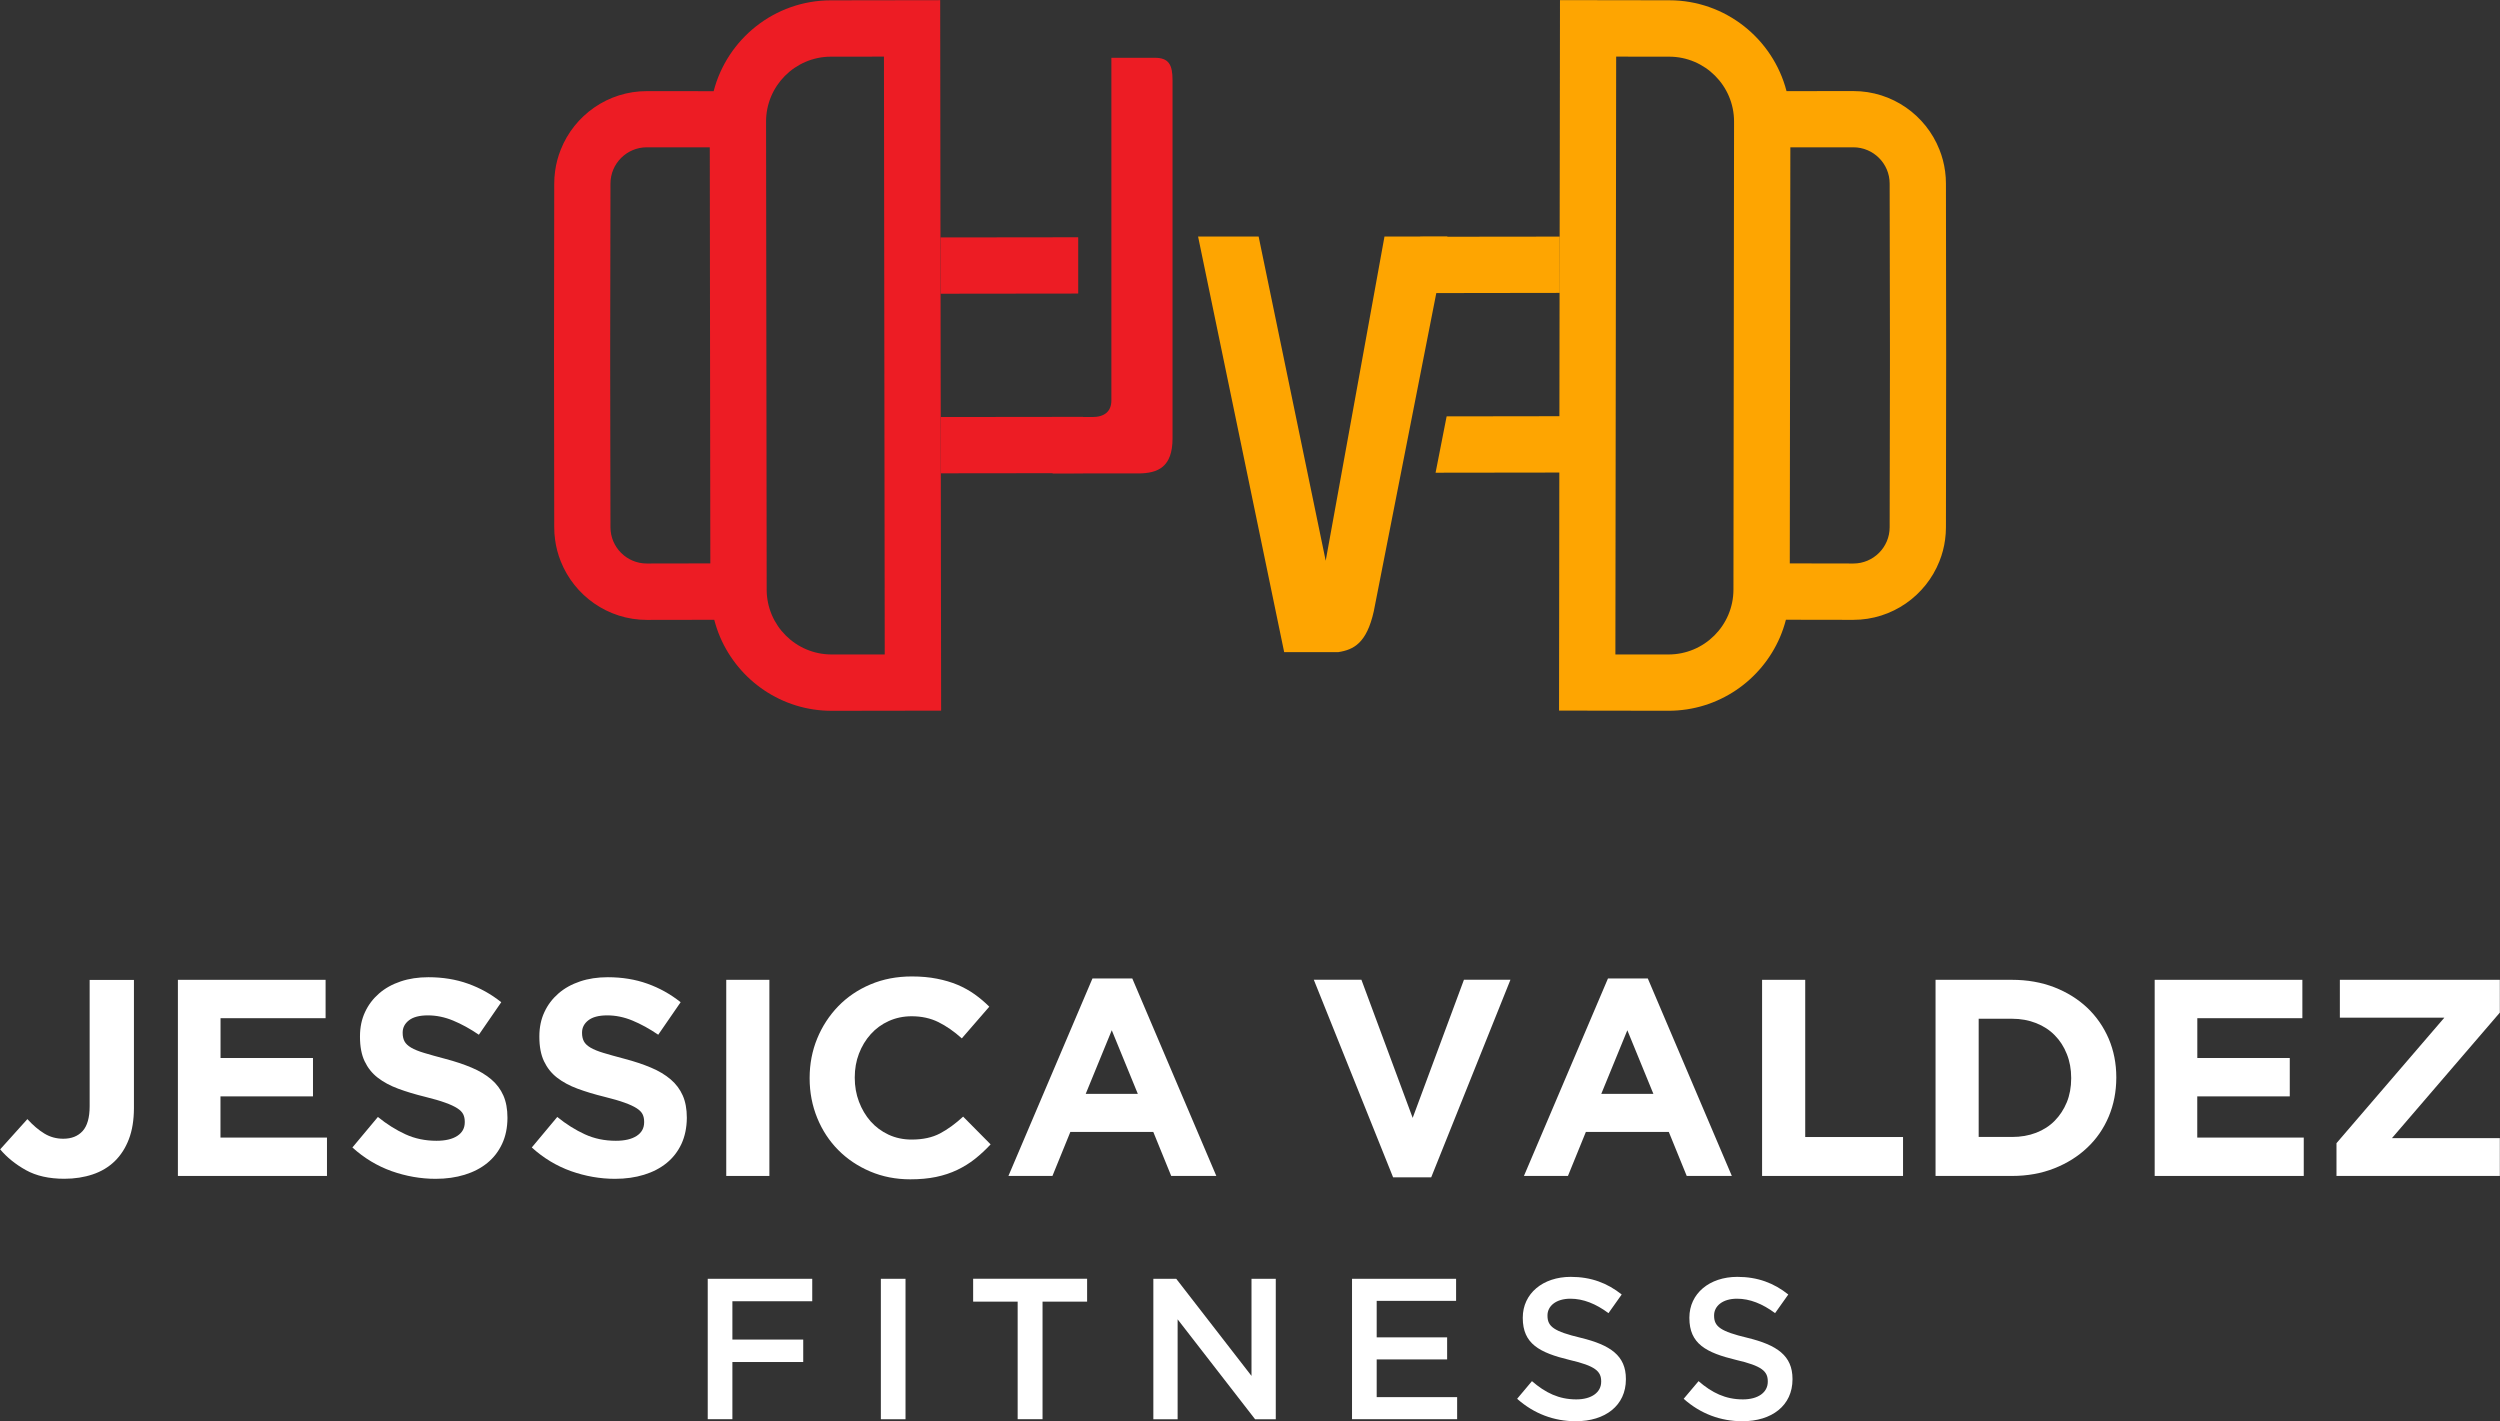<?xml version="1.0" encoding="UTF-8" standalone="no"?>
<!DOCTYPE svg PUBLIC "-//W3C//DTD SVG 1.1//EN" "http://www.w3.org/Graphics/SVG/1.1/DTD/svg11.dtd">
<svg width="100%" height="100%" viewBox="0 0 2512 1428" version="1.1" xmlns="http://www.w3.org/2000/svg" xmlns:xlink="http://www.w3.org/1999/xlink" xml:space="preserve" xmlns:serif="http://www.serif.com/" style="fill-rule:evenodd;clip-rule:evenodd;stroke-linejoin:round;stroke-miterlimit:2;">
    <rect x="0" y="0" width="2512" height="1428" fill="#333333" stroke="none"/>
    <g transform="matrix(5.556,0,0,5.556,-2299.78,-1422.17)">
        <g>
            <path d="M622.76,266.42C625.34,266.42 625.98,267.71 625.98,270.5L625.98,335.25C625.98,340.4 623.4,341.59 619.75,341.59L604.29,341.59L604.29,331.39L611.48,331.39C613.63,331.39 614.92,330.42 614.92,328.38L614.92,266.42L622.76,266.42Z" style="fill:rgb(237,28,36);fill-rule:nonzero;"/>
            <path d="M662.38,366.5C661.09,372.3 658.73,373.48 655.94,373.91L646.17,373.91L630.6,298.75L641.55,298.75L653.68,357.38L664.31,298.75L675.69,298.75L662.38,366.5Z" style="fill:rgb(254,165,1);fill-rule:nonzero;"/>
            <path d="M696.02,308.94L696.01,298.76L670.78,298.79L668.28,308.98L696.02,308.94Z" style="fill:rgb(254,165,1);fill-rule:nonzero;"/>
            <path d="M584.05,331.39L584.03,309.09L608.92,309.06L608.92,298.88L584.01,298.91L584.07,341.57L609.81,341.54L609.81,331.36L584.05,331.39Z" style="fill:rgb(237,28,36);fill-rule:nonzero;"/>
            <path d="M675.55,331.27L673.55,341.46L696.07,341.43L696.05,331.24L675.55,331.27Z" style="fill:rgb(254,165,1);fill-rule:nonzero;"/>
            <path d="M584.07,341.57L584.01,298.9L583.96,256L564.18,256.03C554,256.04 545.43,263.03 542.99,272.46L530.92,272.45C523.86,272.44 517.79,276.83 515.34,283.03C514.84,284.28 514.49,285.6 514.31,286.97C514.21,287.69 514.16,288.42 514.16,289.18L514.12,320.13L514.12,320.4L514.16,351.35C514.16,352.09 514.21,352.83 514.31,353.55C514.49,354.93 514.84,356.24 515.34,357.49C517.8,363.69 523.86,368.08 530.92,368.08L543.1,368.06C543.38,369.14 543.74,370.2 544.17,371.21C547.53,379.04 555.31,384.53 564.35,384.52L584.13,384.49L584.07,341.57ZM530.9,357.88C527.28,357.89 524.33,354.94 524.33,351.32L524.3,334.8L524.28,322.11L524.28,318.37L524.33,289.17C524.33,285.55 527.28,282.61 530.9,282.61L542.29,282.62L542.39,357.86L530.9,357.88ZM564.33,374.33C557.86,374.34 552.59,369.08 552.58,362.61L552.47,277.97C552.46,271.5 557.72,266.23 564.19,266.22L573.79,266.21L573.93,374.33L564.33,374.33Z" style="fill:rgb(237,28,36);fill-rule:nonzero;"/>
            <path d="M695.93,341.57L695.99,298.9L696.05,255.99L715.83,256.02C726.01,256.03 734.58,263.02 737.02,272.45L749.09,272.44C756.15,272.43 762.22,276.82 764.67,283.02C765.17,284.27 765.52,285.59 765.7,286.96C765.8,287.68 765.85,288.41 765.85,289.17L765.89,320.12L765.89,320.39L765.85,351.34C765.85,352.08 765.8,352.82 765.7,353.54C765.52,354.92 765.17,356.23 764.67,357.48C762.21,363.68 756.15,368.07 749.09,368.07L736.91,368.05C736.63,369.13 736.27,370.19 735.84,371.2C732.48,379.03 724.7,384.52 715.66,384.51L695.88,384.48L695.93,341.57ZM749.1,357.88C752.72,357.89 755.67,354.94 755.67,351.32L755.7,334.8L755.72,322.11L755.72,318.37L755.67,289.17C755.67,285.55 752.72,282.61 749.1,282.61L737.71,282.62L737.61,357.86L749.1,357.88ZM715.67,374.33C722.14,374.34 727.41,369.08 727.42,362.61L727.53,277.97C727.54,271.5 722.28,266.23 715.81,266.22L706.21,266.21L706.07,374.33L715.67,374.33Z" style="fill:rgb(254,165,1);fill-rule:nonzero;"/>
            <g>
                <g>
                    <path d="M437.23,462C436.62,463.59 435.77,464.91 434.67,465.98C433.57,467.04 432.25,467.84 430.69,468.36C429.14,468.88 427.43,469.15 425.57,469.15C422.8,469.15 420.48,468.63 418.6,467.58C416.72,466.53 415.18,465.28 413.96,463.83L418.88,458.36C419.89,459.47 420.91,460.34 421.95,460.97C422.98,461.6 424.12,461.91 425.37,461.91C426.86,461.91 428.02,461.45 428.87,460.52C429.71,459.59 430.14,458.1 430.14,456.04L430.14,433.19L438.15,433.19L438.15,456.4C438.14,458.54 437.84,460.41 437.23,462Z" style="fill:white;fill-rule:nonzero;"/>
                    <path d="M446.1,468.64L446.1,433.17L472.81,433.17L472.81,440.11L453.81,440.11L453.81,447.31L470.53,447.31L470.53,454.25L453.8,454.25L453.8,461.7L473.06,461.7L473.06,468.64L446.1,468.64Z" style="fill:white;fill-rule:nonzero;"/>
                    <path d="M504.73,462.84C504.09,464.21 503.2,465.36 502.06,466.29C500.92,467.22 499.56,467.93 497.97,468.42C496.39,468.91 494.63,469.16 492.71,469.16C490.01,469.16 487.36,468.69 484.75,467.77C482.15,466.84 479.78,465.41 477.66,463.49L482.27,457.97C483.89,459.29 485.56,460.33 487.26,461.11C488.96,461.89 490.83,462.28 492.86,462.28C494.48,462.28 495.74,461.98 496.64,461.39C497.54,460.8 497.98,459.98 497.98,458.93L497.98,458.83C497.98,458.32 497.89,457.88 497.7,457.49C497.51,457.1 497.16,456.74 496.63,456.4C496.1,456.06 495.38,455.72 494.45,455.39C493.52,455.05 492.31,454.7 490.82,454.33C489.02,453.89 487.4,453.4 485.94,452.86C484.48,452.32 483.25,451.65 482.23,450.86C481.21,450.07 480.43,449.08 479.87,447.9C479.31,446.72 479.03,445.25 479.03,443.49L479.03,443.39C479.03,441.77 479.33,440.31 479.94,439.01C480.54,437.71 481.39,436.59 482.48,435.64C483.57,434.69 484.87,433.97 486.39,433.46C487.9,432.95 489.57,432.7 491.4,432.7C494,432.7 496.39,433.09 498.57,433.87C500.75,434.65 502.75,435.76 504.58,437.22L500.53,443.1C498.94,442.02 497.39,441.17 495.87,440.54C494.35,439.91 492.83,439.6 491.31,439.6C489.79,439.6 488.65,439.9 487.89,440.49C487.13,441.08 486.75,441.82 486.75,442.7L486.75,442.8C486.75,443.37 486.86,443.87 487.08,444.29C487.3,444.71 487.7,445.09 488.27,445.43C488.85,445.77 489.63,446.09 490.63,446.39C491.63,446.69 492.89,447.05 494.42,447.45C496.21,447.92 497.82,448.46 499.22,449.05C500.62,449.64 501.81,450.35 502.78,451.18C503.75,452.01 504.47,452.98 504.96,454.09C505.45,455.2 505.7,456.54 505.7,458.09L505.7,458.19C505.69,459.91 505.37,461.47 504.73,462.84Z" style="fill:white;fill-rule:nonzero;"/>
                    <path d="M537.17,462.84C536.53,464.21 535.64,465.36 534.5,466.29C533.36,467.22 532,467.93 530.41,468.42C528.83,468.91 527.07,469.16 525.15,469.16C522.45,469.16 519.8,468.69 517.19,467.77C514.59,466.84 512.22,465.41 510.1,463.49L514.71,457.97C516.33,459.29 518,460.33 519.7,461.11C521.4,461.89 523.27,462.28 525.3,462.28C526.92,462.28 528.18,461.98 529.08,461.39C529.98,460.8 530.42,459.98 530.42,458.93L530.42,458.83C530.42,458.32 530.33,457.88 530.14,457.49C529.95,457.1 529.6,456.74 529.07,456.4C528.54,456.06 527.82,455.72 526.89,455.39C525.96,455.05 524.75,454.7 523.26,454.33C521.46,453.89 519.84,453.4 518.38,452.86C516.92,452.32 515.69,451.65 514.67,450.86C513.65,450.07 512.87,449.08 512.31,447.9C511.75,446.72 511.47,445.25 511.47,443.49L511.47,443.39C511.47,441.77 511.77,440.31 512.38,439.01C512.98,437.71 513.83,436.59 514.92,435.64C516.01,434.69 517.31,433.97 518.83,433.46C520.34,432.95 522.01,432.7 523.84,432.7C526.44,432.7 528.83,433.09 531.01,433.87C533.19,434.65 535.19,435.76 537.02,437.22L532.97,443.1C531.38,442.02 529.83,441.17 528.31,440.54C526.79,439.91 525.27,439.6 523.75,439.6C522.23,439.6 521.09,439.9 520.33,440.49C519.57,441.08 519.19,441.82 519.19,442.7L519.19,442.8C519.19,443.37 519.3,443.87 519.52,444.29C519.74,444.71 520.14,445.09 520.71,445.43C521.29,445.77 522.07,446.09 523.07,446.39C524.07,446.69 525.33,447.05 526.86,447.45C528.65,447.92 530.26,448.46 531.66,449.05C533.06,449.64 534.25,450.35 535.22,451.18C536.19,452.01 536.91,452.98 537.4,454.09C537.89,455.2 538.14,456.54 538.14,458.09L538.14,458.19C538.12,459.91 537.8,461.47 537.17,462.84Z" style="fill:white;fill-rule:nonzero;"/>
                    <rect x="545.27" y="433.17" width="7.8" height="35.47" style="fill:white;fill-rule:nonzero;"/>
                    <path d="M590.26,465.55C589.28,466.33 588.21,466.99 587.04,467.55C585.87,468.11 584.6,468.53 583.21,468.82C581.82,469.11 580.27,469.25 578.55,469.25C575.95,469.25 573.53,468.78 571.3,467.83C569.07,466.88 567.15,465.59 565.52,463.95C563.9,462.31 562.63,460.38 561.72,458.15C560.81,455.92 560.35,453.54 560.35,451L560.35,450.9C560.35,448.37 560.81,445.99 561.72,443.78C562.63,441.57 563.9,439.63 565.52,437.95C567.14,436.28 569.08,434.96 571.35,434C573.61,433.04 576.11,432.56 578.85,432.56C580.51,432.56 582.02,432.7 583.39,432.97C584.76,433.24 586,433.61 587.12,434.08C588.23,434.55 589.26,435.13 590.21,435.8C591.16,436.48 592.03,437.22 592.84,438.03L587.87,443.76C586.48,442.51 585.07,441.53 583.64,440.82C582.21,440.11 580.59,439.76 578.8,439.76C577.31,439.76 575.94,440.05 574.67,440.62C573.4,441.19 572.31,441.99 571.4,443C570.49,444.01 569.78,445.19 569.27,446.52C568.76,447.85 568.51,449.28 568.51,450.8L568.51,450.9C568.51,452.42 568.76,453.86 569.27,455.21C569.78,456.56 570.48,457.74 571.37,458.76C572.27,459.77 573.35,460.58 574.61,461.17C575.88,461.76 577.27,462.06 578.79,462.06C580.82,462.06 582.53,461.69 583.93,460.95C585.33,460.21 586.72,459.19 588.11,457.91L593.08,462.93C592.19,463.89 591.24,464.77 590.26,465.55Z" style="fill:white;fill-rule:nonzero;"/>
                    <path d="M625.74,468.64L622.5,460.68L607.5,460.68L604.26,468.64L596.3,468.64L611.5,432.92L618.7,432.92L633.9,468.64L625.74,468.64ZM614.99,442.29L610.28,453.79L619.7,453.79L614.99,442.29Z" style="fill:white;fill-rule:nonzero;"/>
                    <path d="M672.76,468.89L665.87,468.89L651.53,433.16L660.14,433.16L669.41,458.14L678.68,433.16L687.09,433.16L672.76,468.89Z" style="fill:white;fill-rule:nonzero;"/>
                    <path d="M718.97,468.64L715.73,460.68L700.73,460.68L697.49,468.64L689.53,468.64L704.73,432.92L711.93,432.92L727.13,468.64L718.97,468.64ZM708.23,442.29L703.52,453.79L712.94,453.79L708.23,442.29Z" style="fill:white;fill-rule:nonzero;"/>
                    <path d="M732.6,468.64L732.6,433.17L740.4,433.17L740.4,461.6L758.09,461.6L758.09,468.64L732.6,468.64Z" style="fill:white;fill-rule:nonzero;"/>
                    <path d="M795.29,457.9C794.38,460.06 793.09,461.94 791.41,463.52C789.74,465.11 787.74,466.36 785.43,467.27C783.12,468.18 780.57,468.64 777.8,468.64L763.97,468.64L763.97,433.17L777.8,433.17C780.57,433.17 783.11,433.62 785.43,434.51C787.74,435.41 789.74,436.65 791.41,438.23C793.08,439.82 794.37,441.69 795.29,443.83C796.2,445.98 796.66,448.3 796.66,450.8L796.66,450.9C796.65,453.4 796.2,455.74 795.29,457.9ZM788.5,450.9C788.5,449.35 788.24,447.91 787.71,446.59C787.19,445.27 786.46,444.14 785.53,443.2C784.6,442.25 783.48,441.52 782.16,441C780.84,440.48 779.39,440.21 777.8,440.21L771.77,440.21L771.77,461.59L777.8,461.59C779.39,461.59 780.84,461.34 782.16,460.83C783.48,460.32 784.6,459.6 785.53,458.65C786.46,457.7 787.18,456.59 787.71,455.31C788.23,454.03 788.5,452.59 788.5,451L788.5,450.9Z" style="fill:white;fill-rule:nonzero;"/>
                    <path d="M803.6,468.64L803.6,433.17L830.31,433.17L830.31,440.11L811.31,440.11L811.31,447.31L828.03,447.31L828.03,454.25L811.3,454.25L811.3,461.7L830.56,461.7L830.56,468.64L803.6,468.64Z" style="fill:white;fill-rule:nonzero;"/>
                    <path d="M836.48,468.64L836.48,462.71L855.99,440.01L837.09,440.01L837.09,433.17L866.02,433.17L866.02,439.1L846.51,461.8L866.02,461.8L866.02,468.64L836.48,468.64Z" style="fill:white;fill-rule:nonzero;"/>
                </g>
            </g>
            <g>
                <g>
                    <path d="M541.92,487.24L560.82,487.24L560.82,491.3L546.38,491.3L546.38,498.23L559.19,498.23L559.19,502.29L546.38,502.29L546.38,512.63L541.92,512.63L541.92,487.24Z" style="fill:white;fill-rule:nonzero;"/>
                    <rect x="573.23" y="487.24" width="4.46" height="25.4" style="fill:white;fill-rule:nonzero;"/>
                    <path d="M597.98,491.37L589.92,491.37L589.92,487.23L610.53,487.23L610.53,491.37L602.47,491.37L602.47,512.63L597.97,512.63L597.97,491.37L597.98,491.37Z" style="fill:white;fill-rule:nonzero;"/>
                    <path d="M622.51,487.24L626.65,487.24L640.26,504.8L640.26,487.24L644.65,487.24L644.65,512.64L640.91,512.64L626.9,494.57L626.9,512.64L622.51,512.64L622.51,487.24Z" style="fill:white;fill-rule:nonzero;"/>
                    <path d="M658.43,487.24L677.26,487.24L677.26,491.23L662.9,491.23L662.9,497.83L675.64,497.83L675.64,501.82L662.9,501.82L662.9,508.64L677.45,508.64L677.45,512.63L658.44,512.63L658.44,487.24L658.43,487.24Z" style="fill:white;fill-rule:nonzero;"/>
                    <path d="M688.3,508.94L690.98,505.75C693.41,507.85 695.84,509.05 699,509.05C701.76,509.05 703.5,507.78 703.5,505.86L703.5,505.79C703.5,503.98 702.48,503 697.77,501.91C692.36,500.6 689.32,499.01 689.32,494.33L689.32,494.26C689.32,489.91 692.95,486.89 697.99,486.89C701.69,486.89 704.63,488.02 707.21,490.08L704.82,493.45C702.53,491.75 700.25,490.84 697.93,490.84C695.32,490.84 693.79,492.18 693.79,493.85L693.79,493.92C693.79,495.88 694.95,496.75 699.81,497.91C705.18,499.22 707.97,501.14 707.97,505.35L707.97,505.42C707.97,510.17 704.23,513 698.9,513C695.01,513 691.35,511.66 688.3,508.94Z" style="fill:white;fill-rule:nonzero;"/>
                    <path d="M718.42,508.94L721.11,505.75C723.54,507.85 725.97,509.05 729.13,509.05C731.89,509.05 733.63,507.78 733.63,505.86L733.63,505.79C733.63,503.98 732.61,503 727.9,501.91C722.49,500.6 719.45,499.01 719.45,494.33L719.45,494.26C719.45,489.91 723.08,486.89 728.12,486.89C731.82,486.89 734.76,488.02 737.34,490.08L734.95,493.45C732.66,491.75 730.38,490.84 728.06,490.84C725.45,490.84 723.92,492.18 723.92,493.85L723.92,493.92C723.92,495.88 725.08,496.75 729.94,497.91C735.31,499.22 738.1,501.14 738.1,505.35L738.1,505.42C738.1,510.17 734.36,513 729.03,513C725.13,513 721.46,511.66 718.42,508.94Z" style="fill:white;fill-rule:nonzero;"/>
                </g>
            </g>
        </g>
    </g>
</svg>

